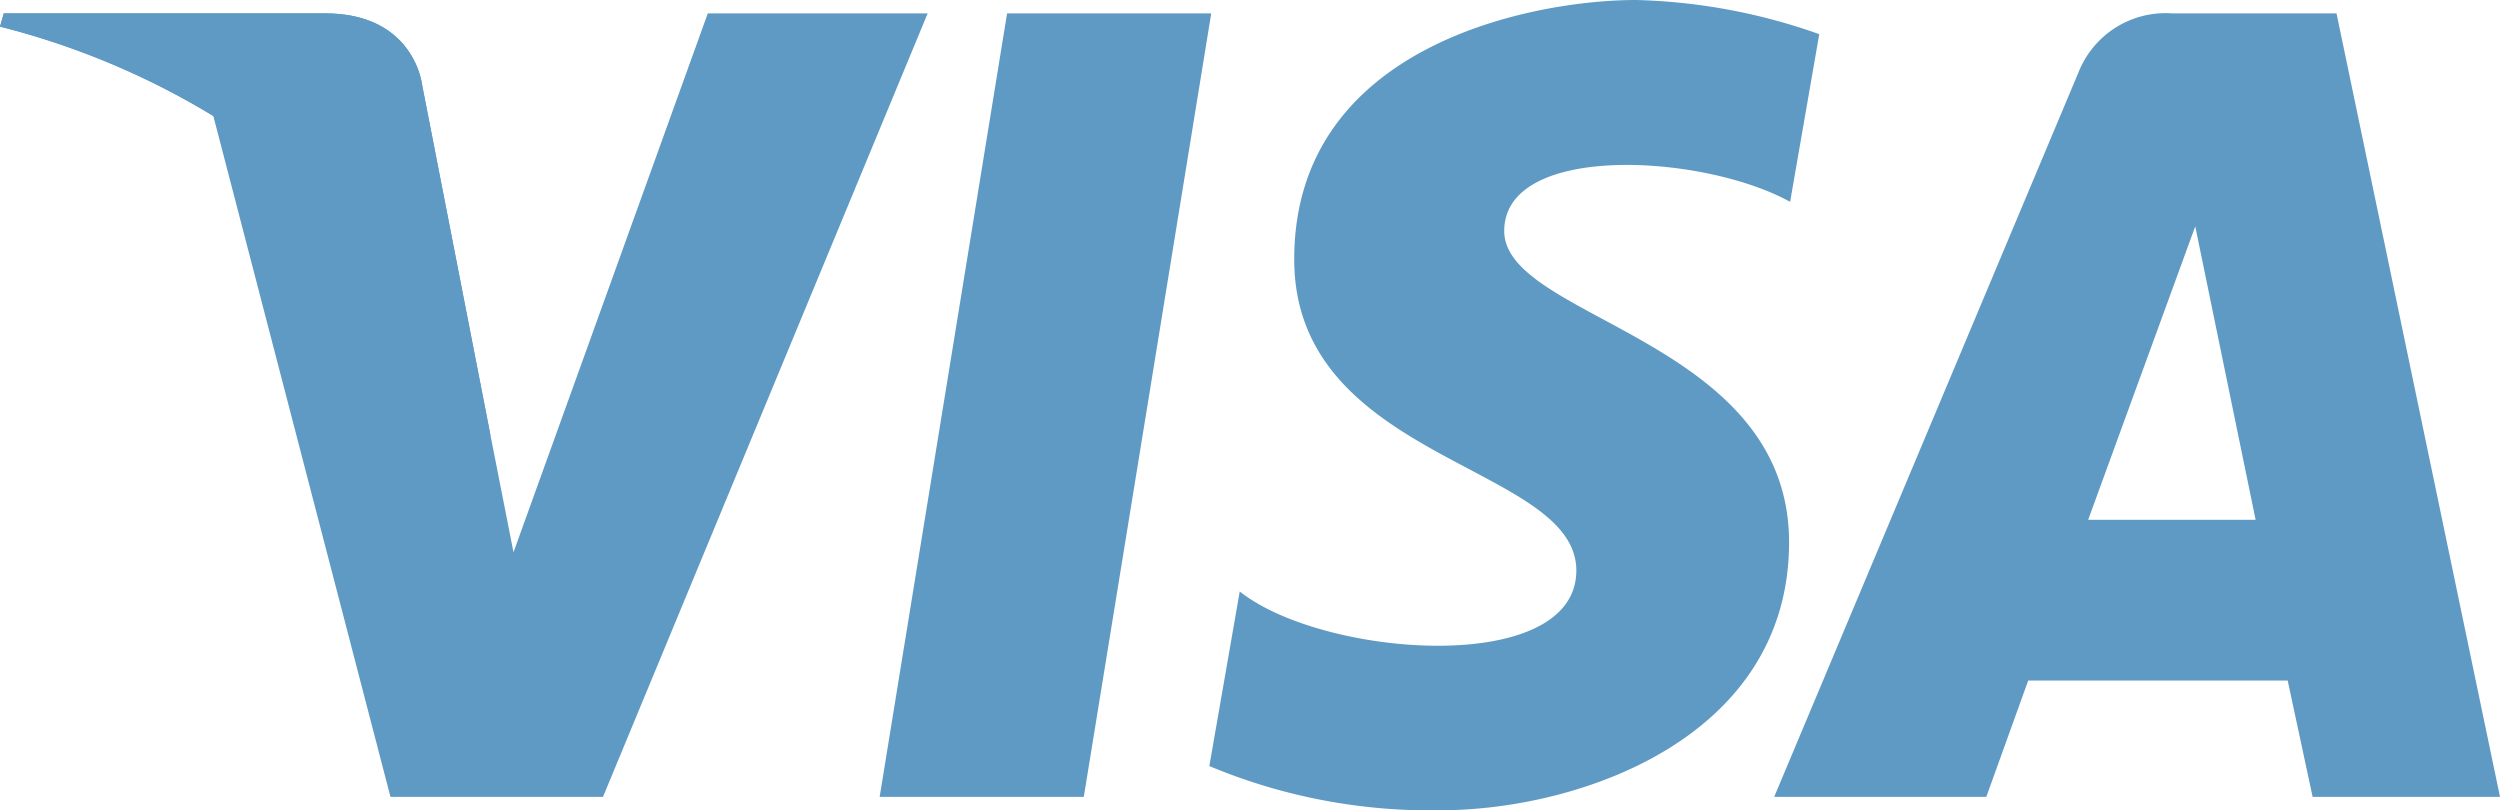 <svg height="38.664" width="119.28" xmlns="http://www.w3.org/2000/svg"><path d="M51.71 38.02h-9.74L48.05.64h9.74zM33.77.64L24.5 26.35l-1.09-5.54L20.13 4S19.74.64 15.52.64H.18L0 1.27a36.23 36.23 0 0110.18 4.27l8.45 32.48h10.14L44.26.64zm76.57 37.38h8.94L111.48.64h-7.82a4.47 4.47 0 00-4.49 2.81L84.65 38.02h10.12l2-5.55h12.38zM99.63 24.8l5.11-14 2.88 14zM85.41 9.63l1.39-8A28.12 28.12 0 0078.05 0c-4.83 0-16.3 2.11-16.3 12.37 0 9.66 13.46 9.78 13.46 14.85s-12.08 4.17-16.06 1l-1.45 8.33a27.32 27.32 0 0011 2.11c6.64 0 16.66-3.44 16.66-12.79-.01-9.72-13.59-10.63-13.59-14.85s9.48-3.69 13.64-1.39z" fill="#5e9ac3"/><path d="M23.41 20.81L20.13 4S19.74.64 15.52.64H.18L0 1.27a37.75 37.75 0 0114.44 7.25 29.19 29.19 0 018.97 12.29z" fill="#5e9ac3"/></svg>